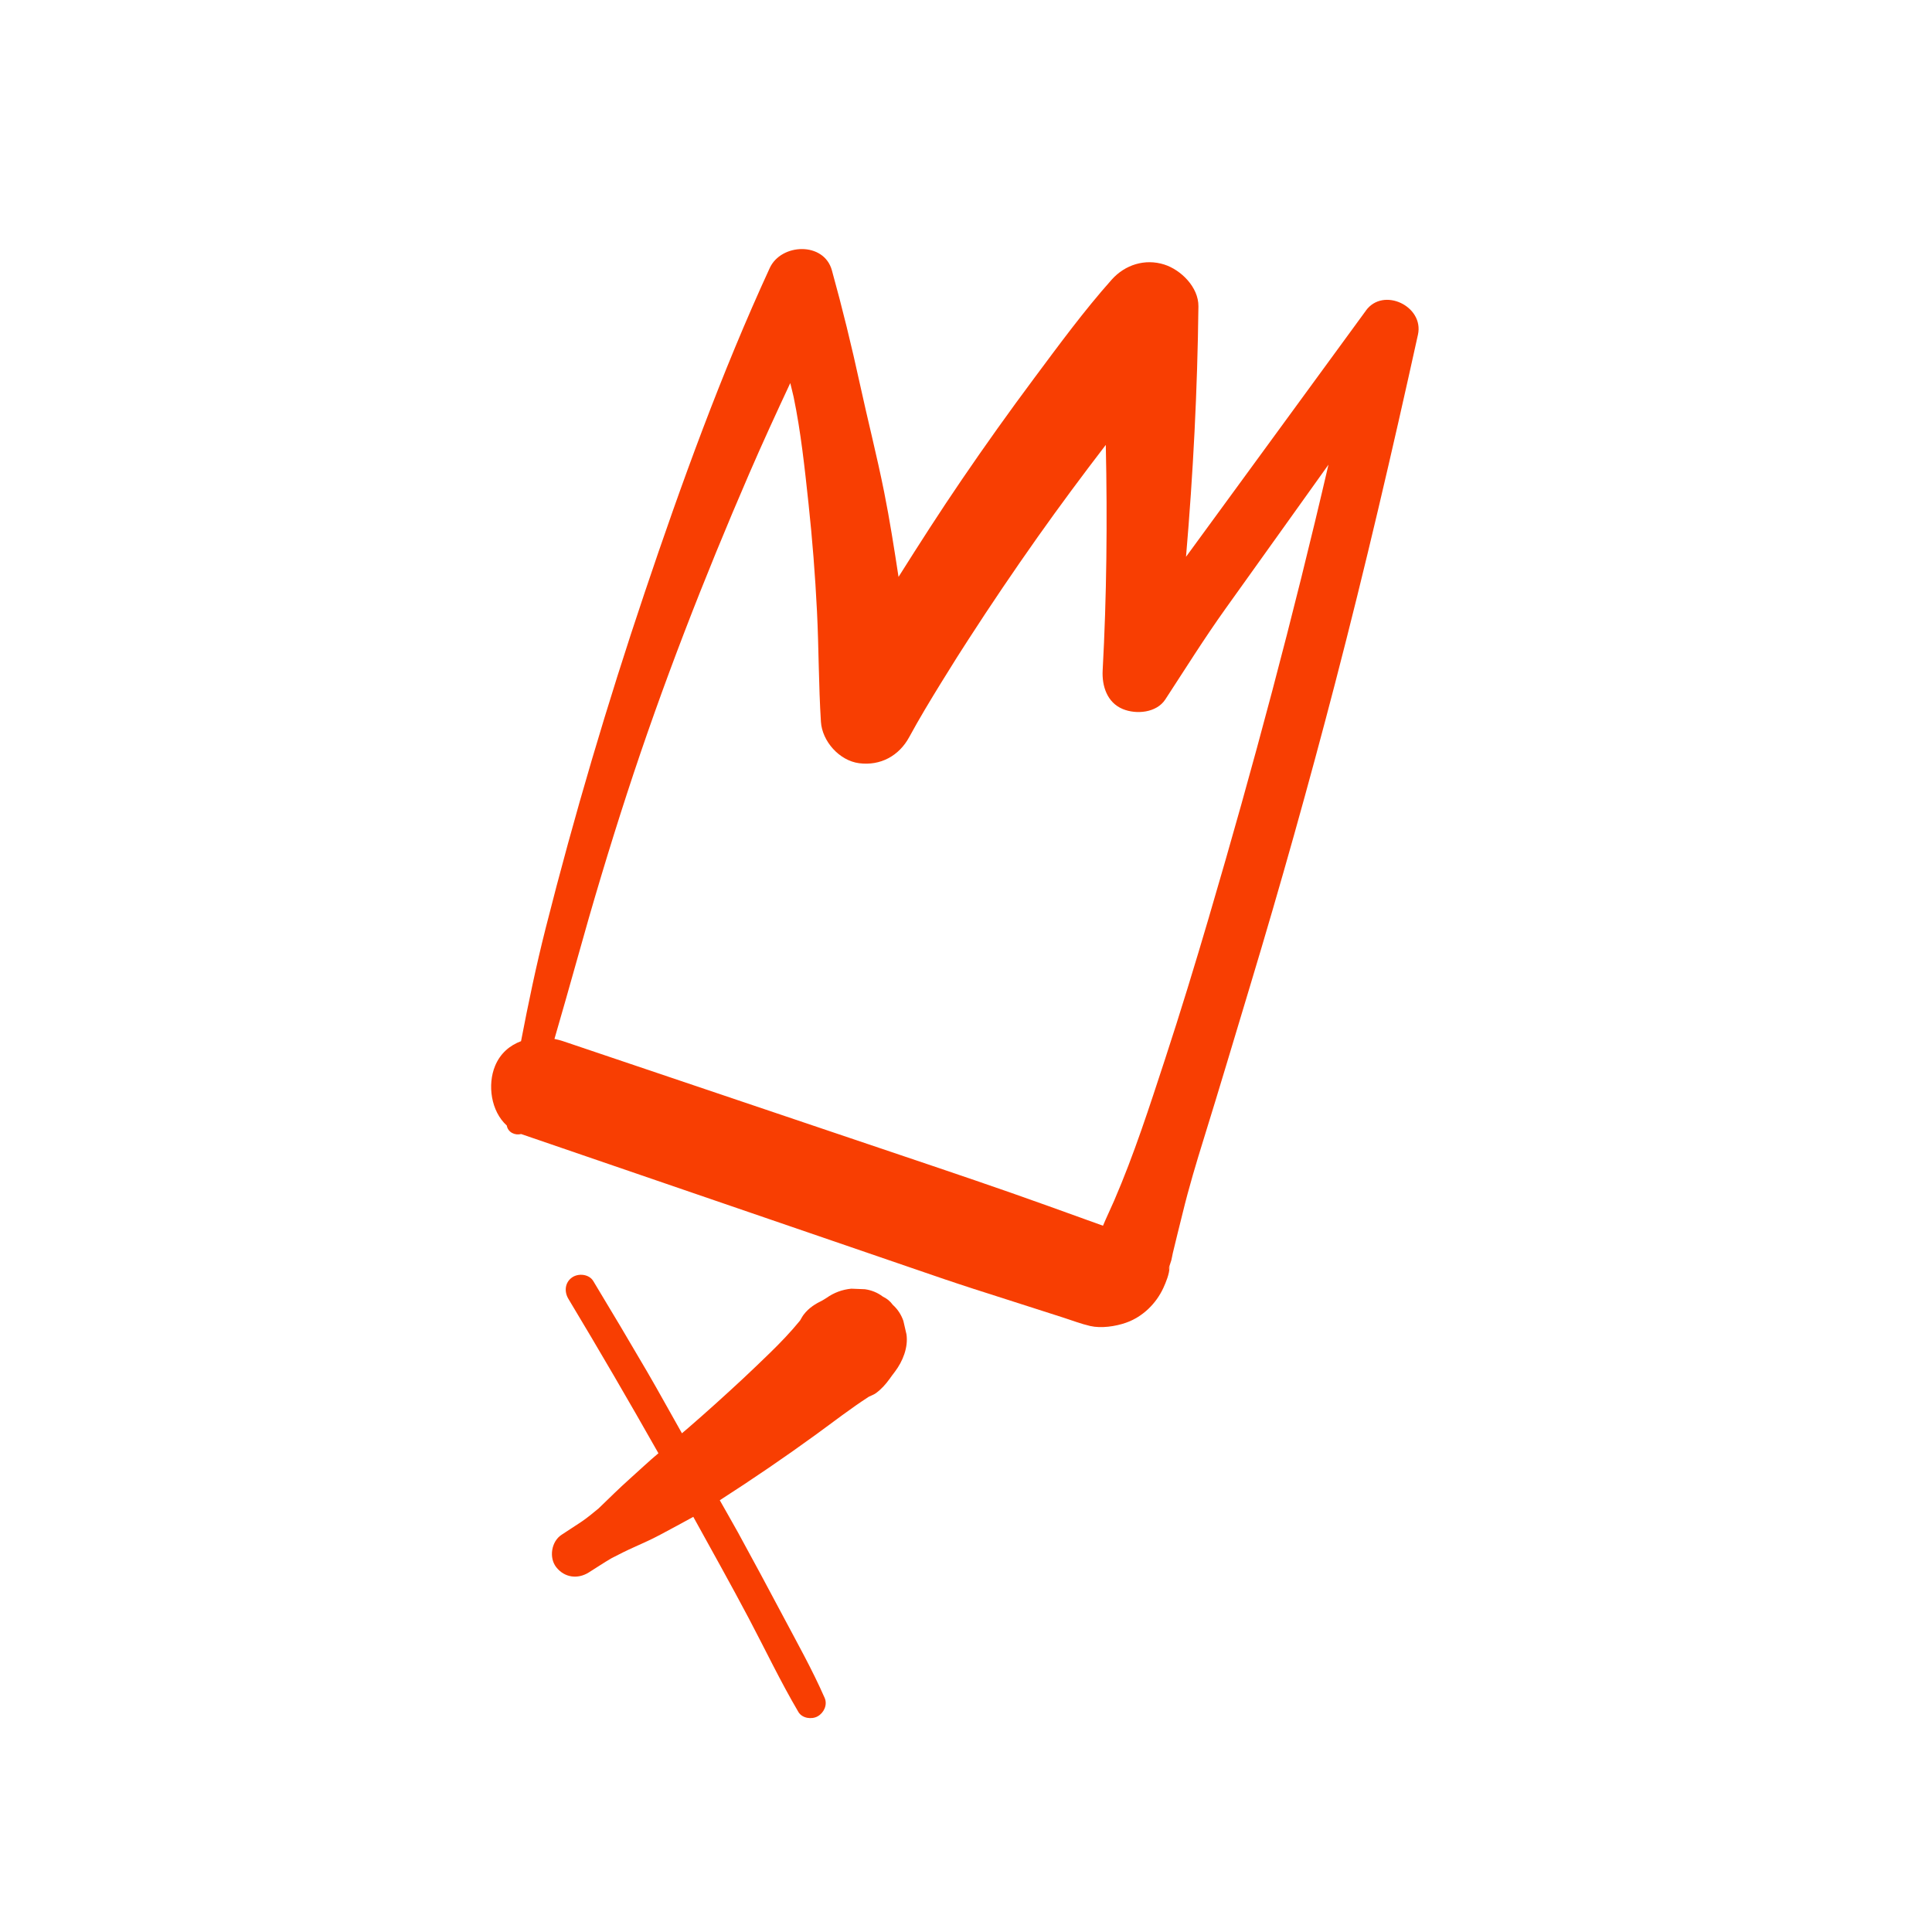 <?xml version="1.0" encoding="UTF-8"?>
<svg id="Ebene_1" xmlns="http://www.w3.org/2000/svg" version="1.1" viewBox="0 0 1000 1000">
  <!-- Generator: Adobe Illustrator 29.3.1, SVG Export Plug-In . SVG Version: 2.1.0 Build 151)  -->
  <defs>
    <style>
      .st0 {
        fill: #f83e02;
      }
    </style>
  </defs>
  <path class="st0" d="M707,160.77c-21.8,29.82-43.59,59.64-65.38,89.47-9.25,12.65-18.5,25.31-27.74,37.96,3.7-43.11,5.92-86.36,6.42-129.62.12-9.91-9.05-18.93-17.72-21.67-9.91-3.13-20.25.08-27.15,7.82-14.42,16.18-27.37,33.88-40.32,51.26-12.78,17.15-25.2,34.57-37.25,52.24-11.29,16.55-22.11,33.42-32.78,50.37-2.25-14.65-4.52-29.31-7.43-43.85-3.74-18.71-8.63-37.85-12.56-55.95-4.3-19.76-9.11-39.41-14.51-58.9-4.13-14.9-26.26-13.99-32.16-1.18-25.06,54.45-45.71,111.45-64.81,168.22-19.23,57.14-36.4,115.1-51.19,173.55-4.9,19.38-8.98,38.86-12.73,58.42-5.77,2.16-10.71,6.23-13.42,12.76-4.05,9.76-2.18,23.46,6.03,30.9.63,3.59,4.25,5.2,7.45,4.41,53.57,18.37,107.13,36.74,160.7,55.11,13.27,4.55,26.53,9.1,39.79,13.65,6.26,2.15,12.53,4.3,18.79,6.44,4.79,1.64,9.59,3.18,14.41,4.76-4.89-1.6-.95-.29.03.02,2.23.72,4.46,1.43,6.69,2.14,13.39,4.29,26.77,8.58,40.15,12.87,4.63,1.48,9.23,3.27,13.96,4.36,5.63,1.3,12.99.25,18.48-1.67,8.65-3.02,15.65-9.85,19.44-18.12,1.22-2.67,3.11-7.17,3.11-10.44.04-.26.09-.51.13-.77-1.29,3.57-1,2.55.85-3.04.31-1.19.49-2.52.77-3.71,1.62-6.9,3.4-13.77,5.08-20.66,3.2-13.17,7.05-25.99,11.07-38.93,8.15-26.23,15.95-52.56,23.89-78.86,15.67-51.92,30.33-104.15,43.99-156.64,15.56-59.79,29.56-119.95,42.85-180.28,3.23-14.68-17.9-24.85-26.93-12.48ZM625.82,474.47c-7.28,24.73-14.8,49.37-22.83,73.87-8.09,24.67-16.01,49.28-26.31,73.12-1.84,4.26-3.96,8.6-5.77,12.97-2.85-1.03-5.71-2.06-8.56-3.08-6.59-2.37-13.17-4.75-19.76-7.12-25.29-9.11-50.75-17.67-76.22-26.27-58.34-19.69-116.69-39.39-175.03-59.08-1.42-.48-2.89-.83-4.36-1.13,3.95-13.72,7.92-27.43,11.74-41.19,7.97-28.73,16.53-57.3,25.76-85.66,18.31-56.26,39.88-111.57,63.36-165.86,6.8-15.72,13.95-31.27,21.2-46.77.52,2.39,1.23,4.75,1.73,7.16,3.77,18.15,5.74,36.85,7.72,55.27,1.99,18.54,3.45,37.14,4.38,55.77.95,19.05.83,38.12,2.04,57.14.64,10.09,9.55,20.08,19.72,21.42,11.06,1.45,20.7-3.78,25.98-13.52,5.19-9.56,10.81-18.85,16.51-28.11,2.66-4.32,5.35-8.63,8.05-12.93.15-.24.12-.19.24-.38.76-1.19,1.52-2.39,2.29-3.58,1.17-1.83,2.35-3.65,3.52-5.48,11.59-17.94,23.56-35.64,35.89-53.08,11.42-16.14,23.21-32.01,35.24-47.68.86,39.4.45,78.74-1.62,116.73-.43,8.01,2.26,16.62,10.4,19.99,7,2.9,17.48,2,22.03-4.97,10.25-15.69,20.17-31.59,31.07-46.84,10.64-14.88,21.27-29.75,31.91-44.63,7.16-10.01,14.32-20.02,21.47-30.04-18.22,78.58-39.02,156.61-61.8,233.94Z"/>
  <path class="st0" d="M467.64,683.85c-1.13-3.33-2.96-6.14-5.51-8.45-1.35-1.85-3.05-3.27-5.13-4.25-2.74-2.07-5.85-3.36-9.33-3.85-2.34-.09-4.69-.19-7.04-.28-4.72.46-9,2.06-12.86,4.8-.65.4-1.29.79-1.94,1.19-3.67,1.83-7.04,3.77-9.84,7.43-.73.95-1.26,2.05-1.9,3.08-4.76,5.86-10.13,11.44-15.52,16.7-4.66,4.56-9.39,9.04-14.14,13.51-9.28,8.63-18.69,17.13-28.27,25.42-1.06.91-2.13,1.8-3.19,2.71-6.07-10.66-11.92-21.44-18.1-32.03-9.14-15.66-18.41-31.25-27.79-46.76-2.21-3.66-7.78-4.17-11.05-1.82-3.71,2.66-4.03,7.38-1.82,11.05,15.89,26.42,31.41,53.07,46.59,79.9-5.03,4.2-9.78,8.74-14.68,13.1-5.6,4.99-10.9,10.27-16.3,15.47-3,2.46-5.96,4.96-9.2,7.11-3.3,2.19-6.62,4.36-9.95,6.52-5.29,3.43-6.64,11.84-2.76,16.78,4.25,5.4,11.05,6.32,16.78,2.76,3.95-2.45,7.83-5.09,11.85-7.42,4.01-2.08,8.01-4.1,12.16-5.93,4.52-2,8.96-4.04,13.32-6.37,5.55-2.96,11.09-5.94,16.6-8.97.08-.04.15-.1.23-.14,9.64,17.49,19.4,34.91,28.73,52.56,8.53,16.14,16.41,32.72,25.67,48.45,1.94,3.29,6.86,3.99,9.96,2.26,3.22-1.79,5.21-5.94,3.63-9.55-6.38-14.58-14.25-28.56-21.7-42.62-7.63-14.4-15.35-28.75-23.18-43.05-3.06-5.59-6.31-11.06-9.4-16.63,17.02-10.94,33.75-22.34,50.11-34.24,8.94-6.5,17.74-13.34,27.03-19.34,1.25-.62,2.61-1.07,3.7-1.87,2.76-2.03,4.98-4.5,6.93-7.19.93-1.36,1.96-2.67,2.95-3.99,3.98-5.31,6.87-12.4,5.92-19.2-.53-2.29-1.06-4.57-1.58-6.86Z"/>
</svg>